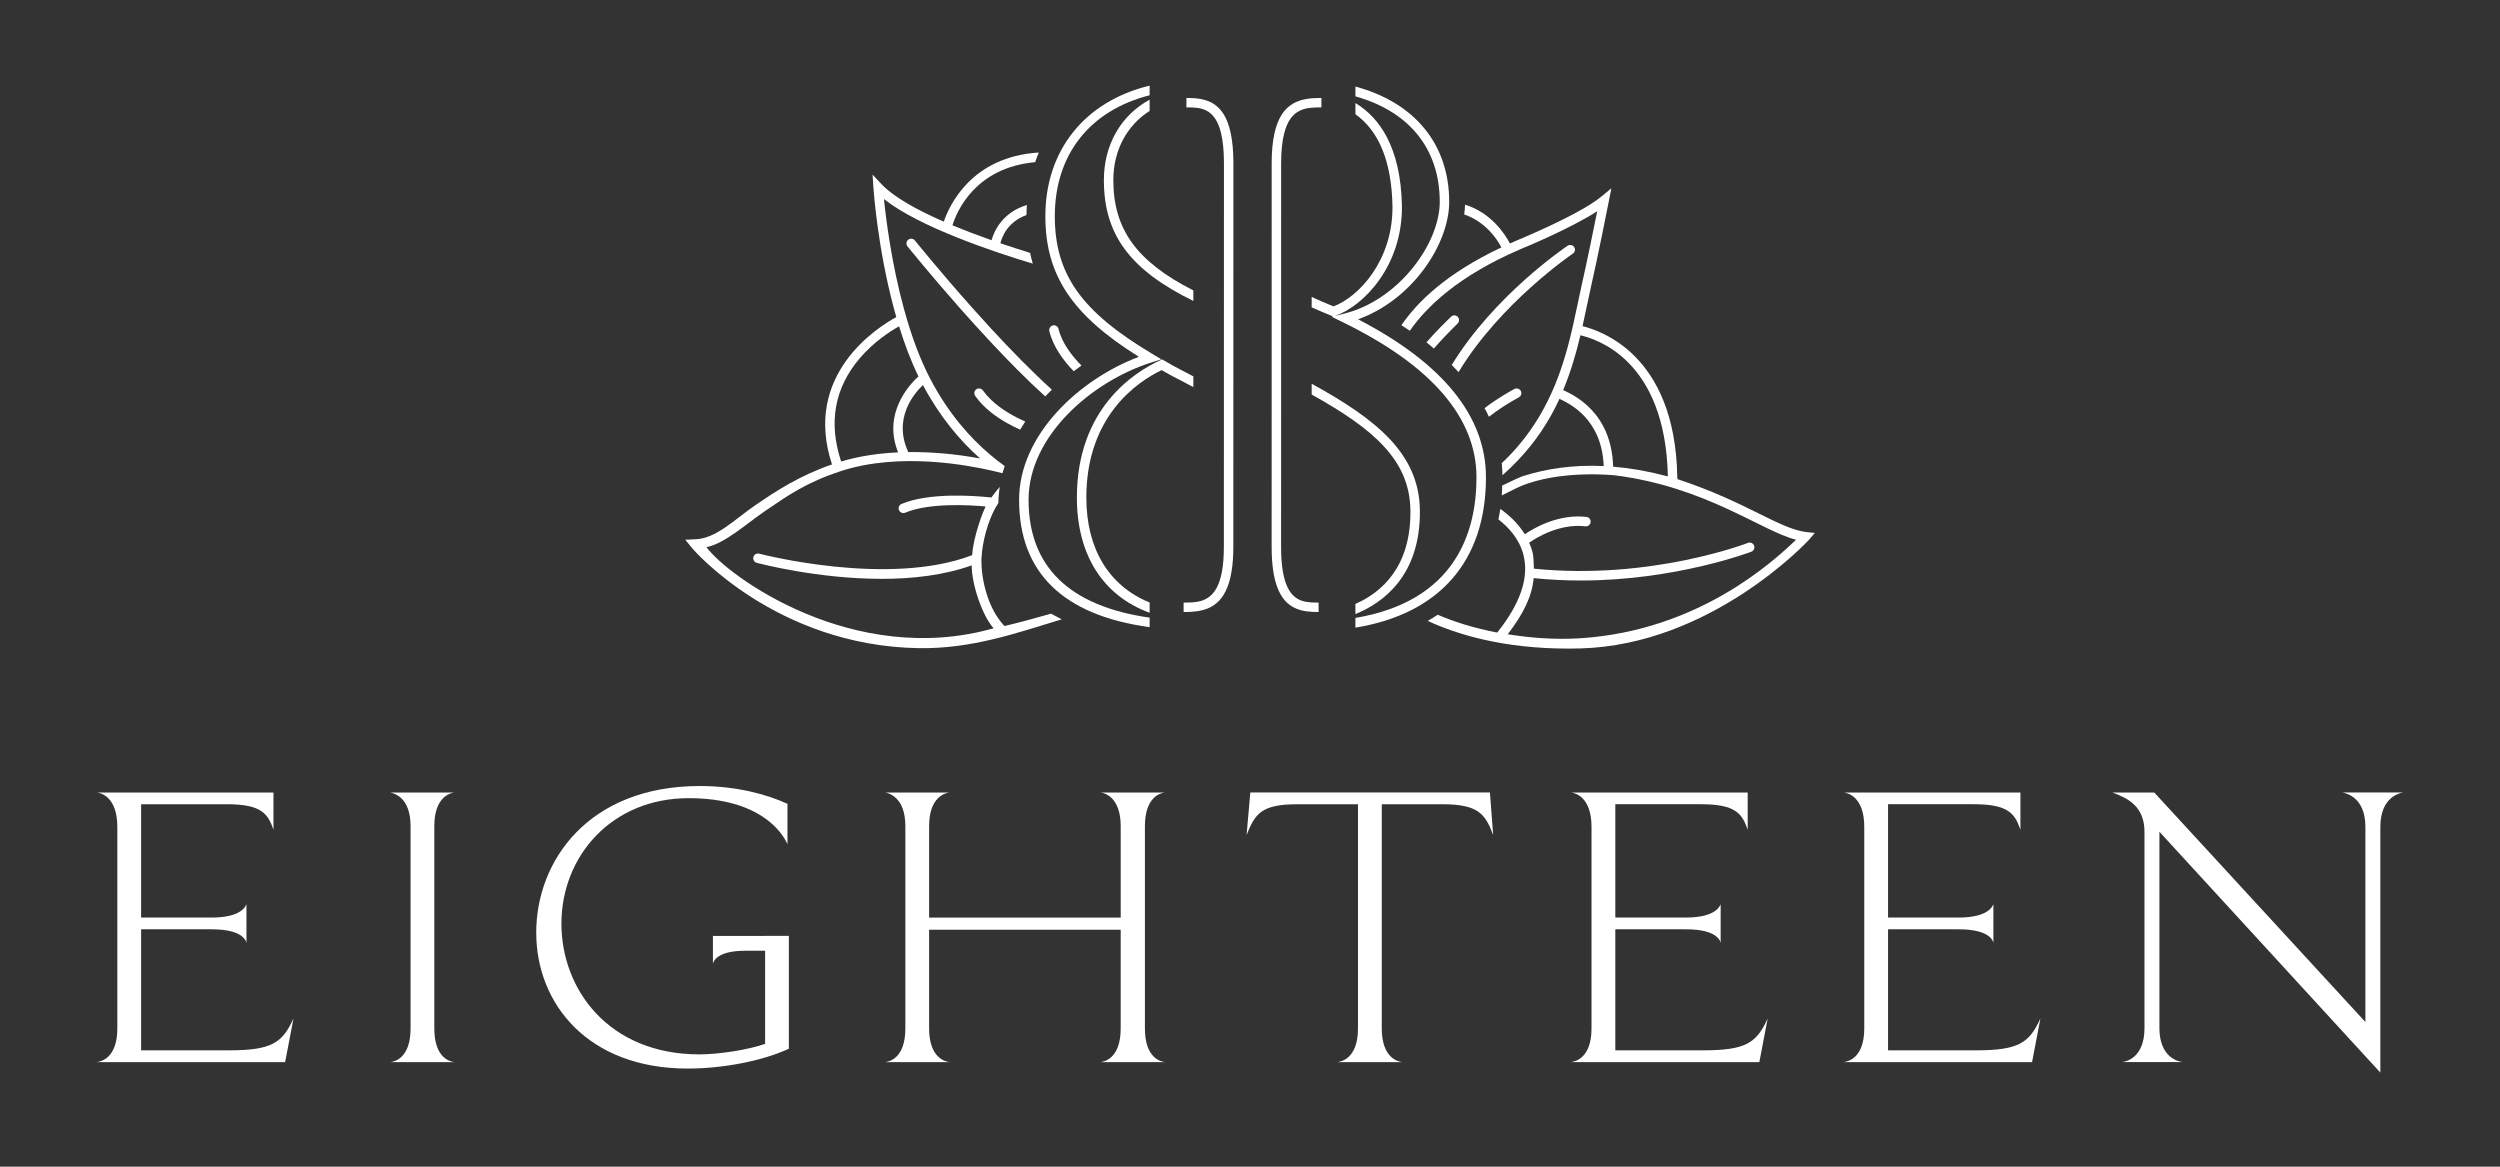 <?xml version="1.0" encoding="utf-8"?>
<!-- Generator: Adobe Illustrator 23.0.1, SVG Export Plug-In . SVG Version: 6.00 Build 0)  -->
<svg version="1.1" id="Layer_1" xmlns="http://www.w3.org/2000/svg" xmlns:xlink="http://www.w3.org/1999/xlink" x="0px" y="0px"
	 width="150px" height="70px" viewBox="0 0 150 70" style="enable-background:new 0 0 150 70;" xml:space="preserve">
<rect x="0" y="0" width="150" height="70" fill="#333333" stroke="none"/>
<style type="text/css">
	.st0{fill:#FFFFFF;}
</style>
<path class="st0" d="M41.572,32.939c0,0,4.982,5.812,13.547,5.95c3.148,0.051,5.817-0.885,8.585-1.729l-0.641-0.341
	c-0.651,0.191-2.175,0.607-2.795,0.742c-1.005-1.051-1.407-2.815-1.381-4.027c0.001-0.056,0.009-0.111,0.012-0.166
	c0.021-0.109,0.006-0.143,0.021-0.248l-0.002-0.003c0.126-1.072,0.515-2.259,0.985-2.935c0.004-0.325,0.032-0.649,0.084-0.969
	c-0.15,0.172-0.322,0.384-0.503,0.637l-0.155-0.016c-0.887-0.09-3.585-0.294-5.238,0.403c-0.145,0.061-0.212,0.228-0.151,0.373
	c0.061,0.145,0.228,0.212,0.373,0.151l0,0c1.435-0.605,3.855-0.462,4.82-0.373c-0.128,0.264-0.738,1.789-0.802,2.92
	C53.31,35.242,45.63,33.24,45.552,33.22c-0.151-0.041-0.306,0.048-0.347,0.199c0,0.001,0,0.002-0.001,0.002
	c-0.04,0.152,0.05,0.307,0.201,0.348c0.218,0.057,3.68,0.962,7.502,0.962c1.821,0,3.722-0.21,5.394-0.81
	c0.008,1.218,0.664,3.058,1.318,3.775c-8.412,2.384-15.972-3.137-17.231-4.867c1.098-0.216,2.39-1.398,3.45-2.122l0.191-0.13
	c1.214-0.828,2.367-1.642,4.432-2.314c3.567-1.161,7.719-0.323,8.98-0.041c0.184,0.041,0.306,0.071,0.351,0.083
	c0.09,0.02,0.217,0.049,0.356,0.089l0.134-0.432c-0.29-0.207-0.571-0.425-0.842-0.655c-1.259-1.055-2.548-2.529-3.615-4.558
	c-0.674-1.282-1.192-2.766-1.593-4.235c-0.736-2.697-1.07-5.341-1.195-6.571c2.123,1.683,6.601,3.176,8.929,3.876
	c-0.061-0.213-0.114-0.429-0.16-0.646c-0.597-0.184-1.192-0.377-1.783-0.578c0.1-0.408,0.442-1.28,1.566-1.696
	c0.001-0.202,0.01-0.403,0.022-0.6c-1.46,0.447-1.957,1.548-2.118,2.113c-0.79-0.276-1.572-0.574-2.346-0.893
	c0.248-0.803,1.344-3.46,4.963-3.79c0.068-0.196,0.138-0.39,0.218-0.578c-4.034,0.248-5.367,3.165-5.7,4.147
	c-1.568-0.683-2.989-1.457-3.732-2.245l-0.542-0.576l0.052,0.789c0.014,0.203,0.258,3.634,1.231,7.248
	c0.046,0.17,0.092,0.34,0.141,0.511c-1.076,0.581-5.644,3.428-3.857,8.84c-1.994,0.69-3.402,1.629-4.541,2.406
	c-0.028,0.019-0.056,0.038-0.083,0.057c-1.225,0.837-2.369,2.038-3.663,2.031l-0.52,0.024L41.572,32.939L41.572,32.939z
	 M55.375,23.103c1.016,1.905,2.228,3.342,3.434,4.407c-1.422-0.267-2.866-0.397-4.312-0.387
	C53.572,25.139,54.805,23.647,55.375,23.103z M51.569,21.515c0.866-1.022,1.885-1.663,2.375-1.936
	c0.32,1.035,0.703,2.06,1.163,3.004c-0.556,0.506-2.158,2.235-1.22,4.56c-1.121,0.05-2.29,0.21-3.419,0.547
	C49.7,25.373,50.062,23.295,51.569,21.515z"/>
<path class="st0" d="M59.44,19.687c-0.367-0.397-0.722-0.791-1.065-1.174c-1.965-2.202-3.458-4.056-3.488-4.093
	c-0.102-0.119-0.281-0.133-0.4-0.031c-0.114,0.097-0.132,0.266-0.043,0.386c0.028,0.035,1.363,1.693,3.172,3.739
	c0.57,0.644,1.184,1.323,1.823,2.006c1.072,1.147,2.202,2.295,3.274,3.263c0.13-0.137,0.264-0.271,0.401-0.403
	C61.912,22.296,60.629,20.977,59.44,19.687z"/>
<path class="st0" d="M59.44,24.725c0.569,0.459,1.21,0.805,1.771,1.055c0.097-0.166,0.198-0.329,0.304-0.489
	c-0.665-0.289-1.46-0.725-2.075-1.328c-0.171-0.164-0.327-0.343-0.465-0.536c-0.09-0.128-0.267-0.16-0.395-0.07
	s-0.16,0.267-0.07,0.395l0,0C58.771,24.122,59.092,24.444,59.44,24.725z"/>
<path class="st0" d="M64.888,21.935c-0.559-0.567-1.175-1.35-1.376-2.199c-0.035-0.151-0.185-0.246-0.337-0.211
	c-0.001,0-0.003,0.001-0.004,0.001c-0.152,0.037-0.246,0.19-0.21,0.342c0.224,0.943,0.866,1.789,1.46,2.405
	C64.575,22.157,64.73,22.044,64.888,21.935z"/>
<path class="st0" d="M80.009,18.383c-0.478-0.193-0.904-0.38-1.308-0.566v0.624c0.373,0.167,0.763,0.335,1.196,0.509l0.087,0.035
	l-0.083,0.021l0.698,0.342c5.302,2.597,7.99,5.722,7.99,9.29c0,3.351-1.304,7.43-7.264,8.438v0.583
	c5.061-0.83,7.832-4.003,7.832-9.022c0-3.653-2.58-6.84-7.672-9.479c3.255-1.166,5.467-4.516,5.467-7.044
	c0-3.459-2.076-5.965-5.626-6.919v0.587c3.234,0.909,5.059,3.153,5.059,6.332c0,2.487-2.45,5.883-5.729,6.703l-0.583,0.145
	l0.021-0.006c1.698-0.566,4.068-2.993,4.021-6.623c-0.075-3.526-1.362-5.284-2.789-6.149v0.67c1.419,1.014,2.166,2.852,2.222,5.49
	C83.589,15.614,81.535,17.813,80.009,18.383z"/>
<path class="st0" d="M94.449,14.824c-0.086-0.13-0.261-0.165-0.391-0.079c-0.001,0-0.001,0.001-0.002,0.001
	c-0.221,0.148-4.417,3.006-6.951,7.152c0.142,0.142,0.276,0.285,0.408,0.429c2.493-4.14,6.807-7.075,6.86-7.111
	C94.502,15.129,94.536,14.954,94.449,14.824C94.449,14.824,94.449,14.824,94.449,14.824z"/>
<path class="st0" d="M87.067,18.997c-0.119,0.114-0.945,0.914-1.48,1.545c0.183,0.132,0.442,0.372,0.442,0.372
	c0.459-0.52,0.936-1.023,1.432-1.508c0.111-0.111,0.111-0.291,0-0.402C87.353,18.896,87.179,18.893,87.067,18.997z"/>
<path class="st0" d="M73.269,8.013c0.106,0.452,0.168,1.026,0.168,1.776l-0.001,4.067l-0.003,14.888l-0.001,4.066
	c0,1.18-0.162,1.939-0.418,2.433c-0.471,0.906-1.264,0.912-1.997,0.912v0.567c1.057,0,2.094-0.153,2.622-1.479
	C73.865,34.674,74,33.893,74,32.81v-4.066l0.003-14.888l0.001-4.067c0-0.715-0.057-1.297-0.155-1.776
	c-0.4-1.938-1.52-2.136-2.664-2.136v0.567C72.004,6.444,72.905,6.452,73.269,8.013z"/>
<path class="st0" d="M81.324,36.234v0.61c1.629-0.658,3.916-2.284,3.869-6.23c-0.044-3.346-2.512-5.406-6.493-7.589v0.648
	c3.729,2.074,5.885,3.935,5.925,6.948C84.666,34.026,82.885,35.551,81.324,36.234z"/>
<path class="st0" d="M91.069,23.318c-0.067-0.019-0.14-0.012-0.202,0.02c-0.069,0.036-0.893,0.466-1.793,1.15
	c0.094,0.171,0.181,0.343,0.262,0.517c0.548-0.421,1.127-0.799,1.733-1.131l0.058-0.032c0.139-0.071,0.195-0.241,0.124-0.381
	c0,0,0-0.001-0.001-0.001C91.213,23.389,91.147,23.337,91.069,23.318z"/>
<path class="st0" d="M71.158,22.991c0.152,0.079,0.296,0.157,0.443,0.236v-0.644l-0.178-0.095c-0.186-0.099-0.373-0.197-0.561-0.293
	c-0.334-0.173-0.54-0.279-1.002-0.555l-0.128-0.077l-0.136,0.063c-1.498,0.684-4.983,2.856-4.983,8.227
	c0,3.444,1.57,5.892,4.365,6.913v-0.617c-2.432-0.986-3.798-3.204-3.798-6.295c0-4.887,3.057-6.944,4.519-7.648
	c0.387,0.229,0.59,0.334,0.903,0.495C70.75,22.777,70.924,22.866,71.158,22.991z"/>
<path class="st0" d="M79.116,36.722v-0.567c-0.682,0-1.423-0.006-1.861-0.912c-0.239-0.494-0.39-1.252-0.39-2.433l0.001-4.066
	l0.001-14.888l0.001-4.067c0-0.749,0.068-1.324,0.18-1.776c0.391-1.562,1.357-1.569,2.236-1.569V5.877
	c-1.21,0-2.396,0.198-2.819,2.136C76.36,8.492,76.3,9.074,76.3,9.789v4.066l-0.001,14.888l-0.001,4.066
	c0,1.083,0.127,1.864,0.341,2.433C77.138,36.569,78.118,36.722,79.116,36.722z"/>
<path class="st0" d="M68.977,6.655V5.982c-1.714,0.928-2.744,2.697-2.744,4.825c0,3.269,1.565,5.386,5.367,7.25v-0.633
	c-3.397-1.723-4.8-3.671-4.8-6.617C66.801,9.017,67.617,7.52,68.977,6.655z"/>
<path class="st0" d="M68.332,21.408c-3.584,1.351-7.186,4.688-7.186,8.58c0,4.367,2.638,6.93,7.831,7.643h0.001v-0.572
	c-4.819-0.689-7.264-3.06-7.264-7.071c0-3.831,3.795-7.105,7.366-8.239l0.601-0.191l-0.542-0.324
	c-4.264-2.541-5.85-4.781-5.85-8.265c0-3.696,2.105-6.344,5.689-7.253V5.137c-3.883,0.942-6.256,3.867-6.256,7.832
	C62.721,16.493,64.304,18.896,68.332,21.408z"/>
<path class="st0" d="M108.354,31.921c-1.659-0.226-3.54-1.793-7.709-3.175c-0.001-0.069-0.008-0.129-0.009-0.196
	c-0.157-7.371-4.71-8.726-5.683-8.983l0.003-0.016c0.087-0.392,0.169-0.777,0.246-1.145c0.08-0.381,0.156-0.746,0.234-1.091
	c0.469-2.063,1.086-5.208,1.093-5.239l0.153-0.779l-0.612,0.506c-1.323,1.093-5.047,2.618-5.09,2.636
	c-0.131,0.056-0.257,0.114-0.385,0.172c-0.288-0.563-1.131-1.851-2.692-2.331c-0.007,0.196-0.024,0.392-0.051,0.586
	c1.29,0.442,1.991,1.503,2.231,1.979c-3.292,1.548-5.05,3.277-5.998,4.668c0.171,0.11,0.343,0.219,0.507,0.331
	c1.004-1.45,2.926-3.294,6.609-4.882c0.137-0.056,2.997-1.228,4.633-2.29c-0.211,1.05-0.618,3.057-0.95,4.518
	c-0.079,0.347-0.155,0.715-0.236,1.1c-0.085,0.404-0.174,0.827-0.272,1.261c-0.518,2.288-1.316,4.914-3.305,7.229
	c-0.296,0.344-0.614,0.682-0.966,1.01c0.024,0.24,0.039,0.48,0.042,0.724c0.332-0.289,0.636-0.586,0.924-0.888
	c1.033-1.084,1.877-2.334,2.497-3.697c0.534,0.264,2.543,1.145,2.655,4.034c-1.893-0.088-3.484,0.179-4.788,0.586
	c-0.367,0.114-0.98,0.447-1.301,0.579c-0.007,0.2-0.012,0.403-0.027,0.598c0.261-0.116,0.813-0.417,1.102-0.54
	c2.412-1.024,5.691-0.665,5.691-0.665c5.466,0.692,8.811,3.351,10.862,3.864c-1.41,1.356-5.885,5.437-12.886,5.907
	c-1.617,0.109-3.149-0.032-4.411-0.236c0.952-1.25,1.452-2.266,1.555-3.368c0.976,0.098,1.924,0.143,2.832,0.143
	c5.701,0,10.201-1.716,10.248-1.735c0.142-0.066,0.203-0.236,0.137-0.378c-0.062-0.132-0.214-0.196-0.352-0.147
	c-0.054,0.023-5.869,2.262-12.852,1.55c-0.012-0.277-0.011-0.718-0.08-0.984c-0.053-0.196-0.121-0.388-0.204-0.574
	c0.474-0.33,1.848-1.163,3.38-0.983c0.156,0.015,0.295-0.1,0.309-0.256c0.014-0.151-0.093-0.287-0.243-0.308
	c-1.671-0.191-3.124,0.643-3.707,1.039c-0.412-0.672-0.973-1.171-1.469-1.52c-0.031,0.214-0.073,0.421-0.115,0.628
	c0.602,0.467,1.251,1.16,1.5,2.119c0.354,1.361-0.179,2.933-1.571,4.673c-1.473-0.285-2.622-0.664-3.57-1.07
	c-0.192,0.13-0.392,0.252-0.598,0.37c1.787,0.823,4.531,1.661,8.443,1.661c0.224,0,0.452-0.003,0.682-0.009
	c7.895-0.199,13.695-6.457,13.749-6.52l0.349-0.409L108.354,31.921z M99.934,28.55c-1.03-0.275-2.083-0.459-3.145-0.55
	c-0.1-3.283-2.363-4.292-2.998-4.594c0.464-1.12,0.784-2.235,1.034-3.29c0.865,0.21,5.098,1.39,5.247,8.468L99.934,28.55z"/>
<path class="st0" d="M75.019,47.55l-0.224,2.55c0.504-1.263,0.868-1.845,3.049-1.845h3.635V61.71c0,1.821-1.034,1.992-1.23,2.016
	h3.887c-0.251-0.024-1.23-0.243-1.23-2.016V48.254h3.636c2.154,0,2.573,0.583,3.048,1.845l-0.195-2.55L75.019,47.55L75.019,47.55z"
	/>
<path class="st0" d="M102.176,63.02h-5.257v-7.262h4.251c2.013,0,2.069,0.826,2.069,0.826v-2.332
	c-0.056,0.146-0.336,0.802-2.097,0.802h-4.223v-6.8h5.145c2.07,0,2.461,0.559,2.797,1.53V47.55h-10.6
	c0.252,0.024,1.23,0.267,1.23,2.065V61.71c0,1.821-1.034,1.992-1.23,2.016h11.299l0.503-2.623
	C105.393,62.583,104.749,63.02,102.176,63.02z"/>
<path class="st0" d="M69.898,47.55h-3.859c0.224,0.024,1.203,0.267,1.203,2.017v5.488H55.747v-5.488c0-1.798,1.007-1.993,1.23-2.017
	h-3.859c0.224,0.049,1.203,0.291,1.203,2.017V61.71c0,1.821-1.007,1.992-1.203,2.016h3.859c-0.252-0.024-1.23-0.243-1.23-2.016
	v-5.926h11.494v5.926c0,1.821-1.007,1.992-1.203,2.016h3.859c-0.252-0.024-1.202-0.243-1.202-2.016V49.566
	C68.696,47.768,69.674,47.574,69.898,47.55z"/>
<path class="st0" d="M13.725,63.02H8.467v-7.262h4.25c2.013,0,2.07,0.826,2.07,0.826v-2.332c-0.056,0.146-0.336,0.802-2.097,0.802
	H8.467v-6.8h5.145c2.069,0,2.461,0.559,2.796,1.53V47.55H5.81c0.252,0.024,1.23,0.267,1.23,2.065V61.71
	c0,1.821-1.034,1.992-1.23,2.016h11.298l0.503-2.623C16.941,62.583,16.298,63.02,13.725,63.02z"/>
<path class="st0" d="M118.54,63.02h-5.257v-7.262h4.251c2.013,0,2.069,0.826,2.069,0.826v-2.332
	c-0.056,0.146-0.336,0.802-2.097,0.802h-4.223v-6.8h5.146c2.069,0,2.461,0.559,2.796,1.53V47.55h-10.599
	c0.252,0.024,1.23,0.267,1.23,2.065V61.71c0,1.821-1.035,1.992-1.23,2.016h11.298l0.502-2.623
	C121.757,62.583,121.114,63.02,118.54,63.02z"/>
<path class="st0" d="M45.906,56.158h-1.199c-0.027,0-0.046-0.003-0.072-0.003h-1.86v1.657c0.047-0.157,0.282-0.766,1.932-0.766
	h1.199v5.586c-1.035,0.364-2.796,0.631-3.943,0.631c-5.453,0-8.278-3.91-8.278-7.844c0-4.056,3.02-7.529,7.634-7.529
	c4.251,0,5.621,2.041,5.929,2.769V48.23c-1.258-0.583-3.104-1.069-5.257-1.069c-6.684,0-9.817,4.492-9.817,8.792
	c0,4.274,3.105,8.161,9.089,8.161c2.125,0,4.503-0.462,6.069-1.191v-6.769h-1.426C45.906,56.154,45.906,56.158,45.906,56.158z"/>
<path class="st0" d="M27.263,47.55h-3.859c0.252,0.049,1.23,0.291,1.23,2.017V61.71c0,1.821-1.007,1.992-1.203,2.016h3.831
	c-0.252-0.024-1.203-0.243-1.203-2.016V49.566C26.06,47.792,27.039,47.574,27.263,47.55z"/>
<path class="st0" d="M140.554,47.55c0.224,0.049,1.37,0.291,1.37,2.065V61.32l-12.668-13.77h-2.516
	c0.95,0.34,1.929,0.85,1.929,2.356v11.779c0,1.797-1.119,2.016-1.342,2.04h3.636c-0.279-0.024-1.398-0.291-1.398-2.04v-11.78
	l13.256,14.451V49.614c0-1.822,1.203-2.041,1.371-2.065L140.554,47.55L140.554,47.55z"/>
</svg>
